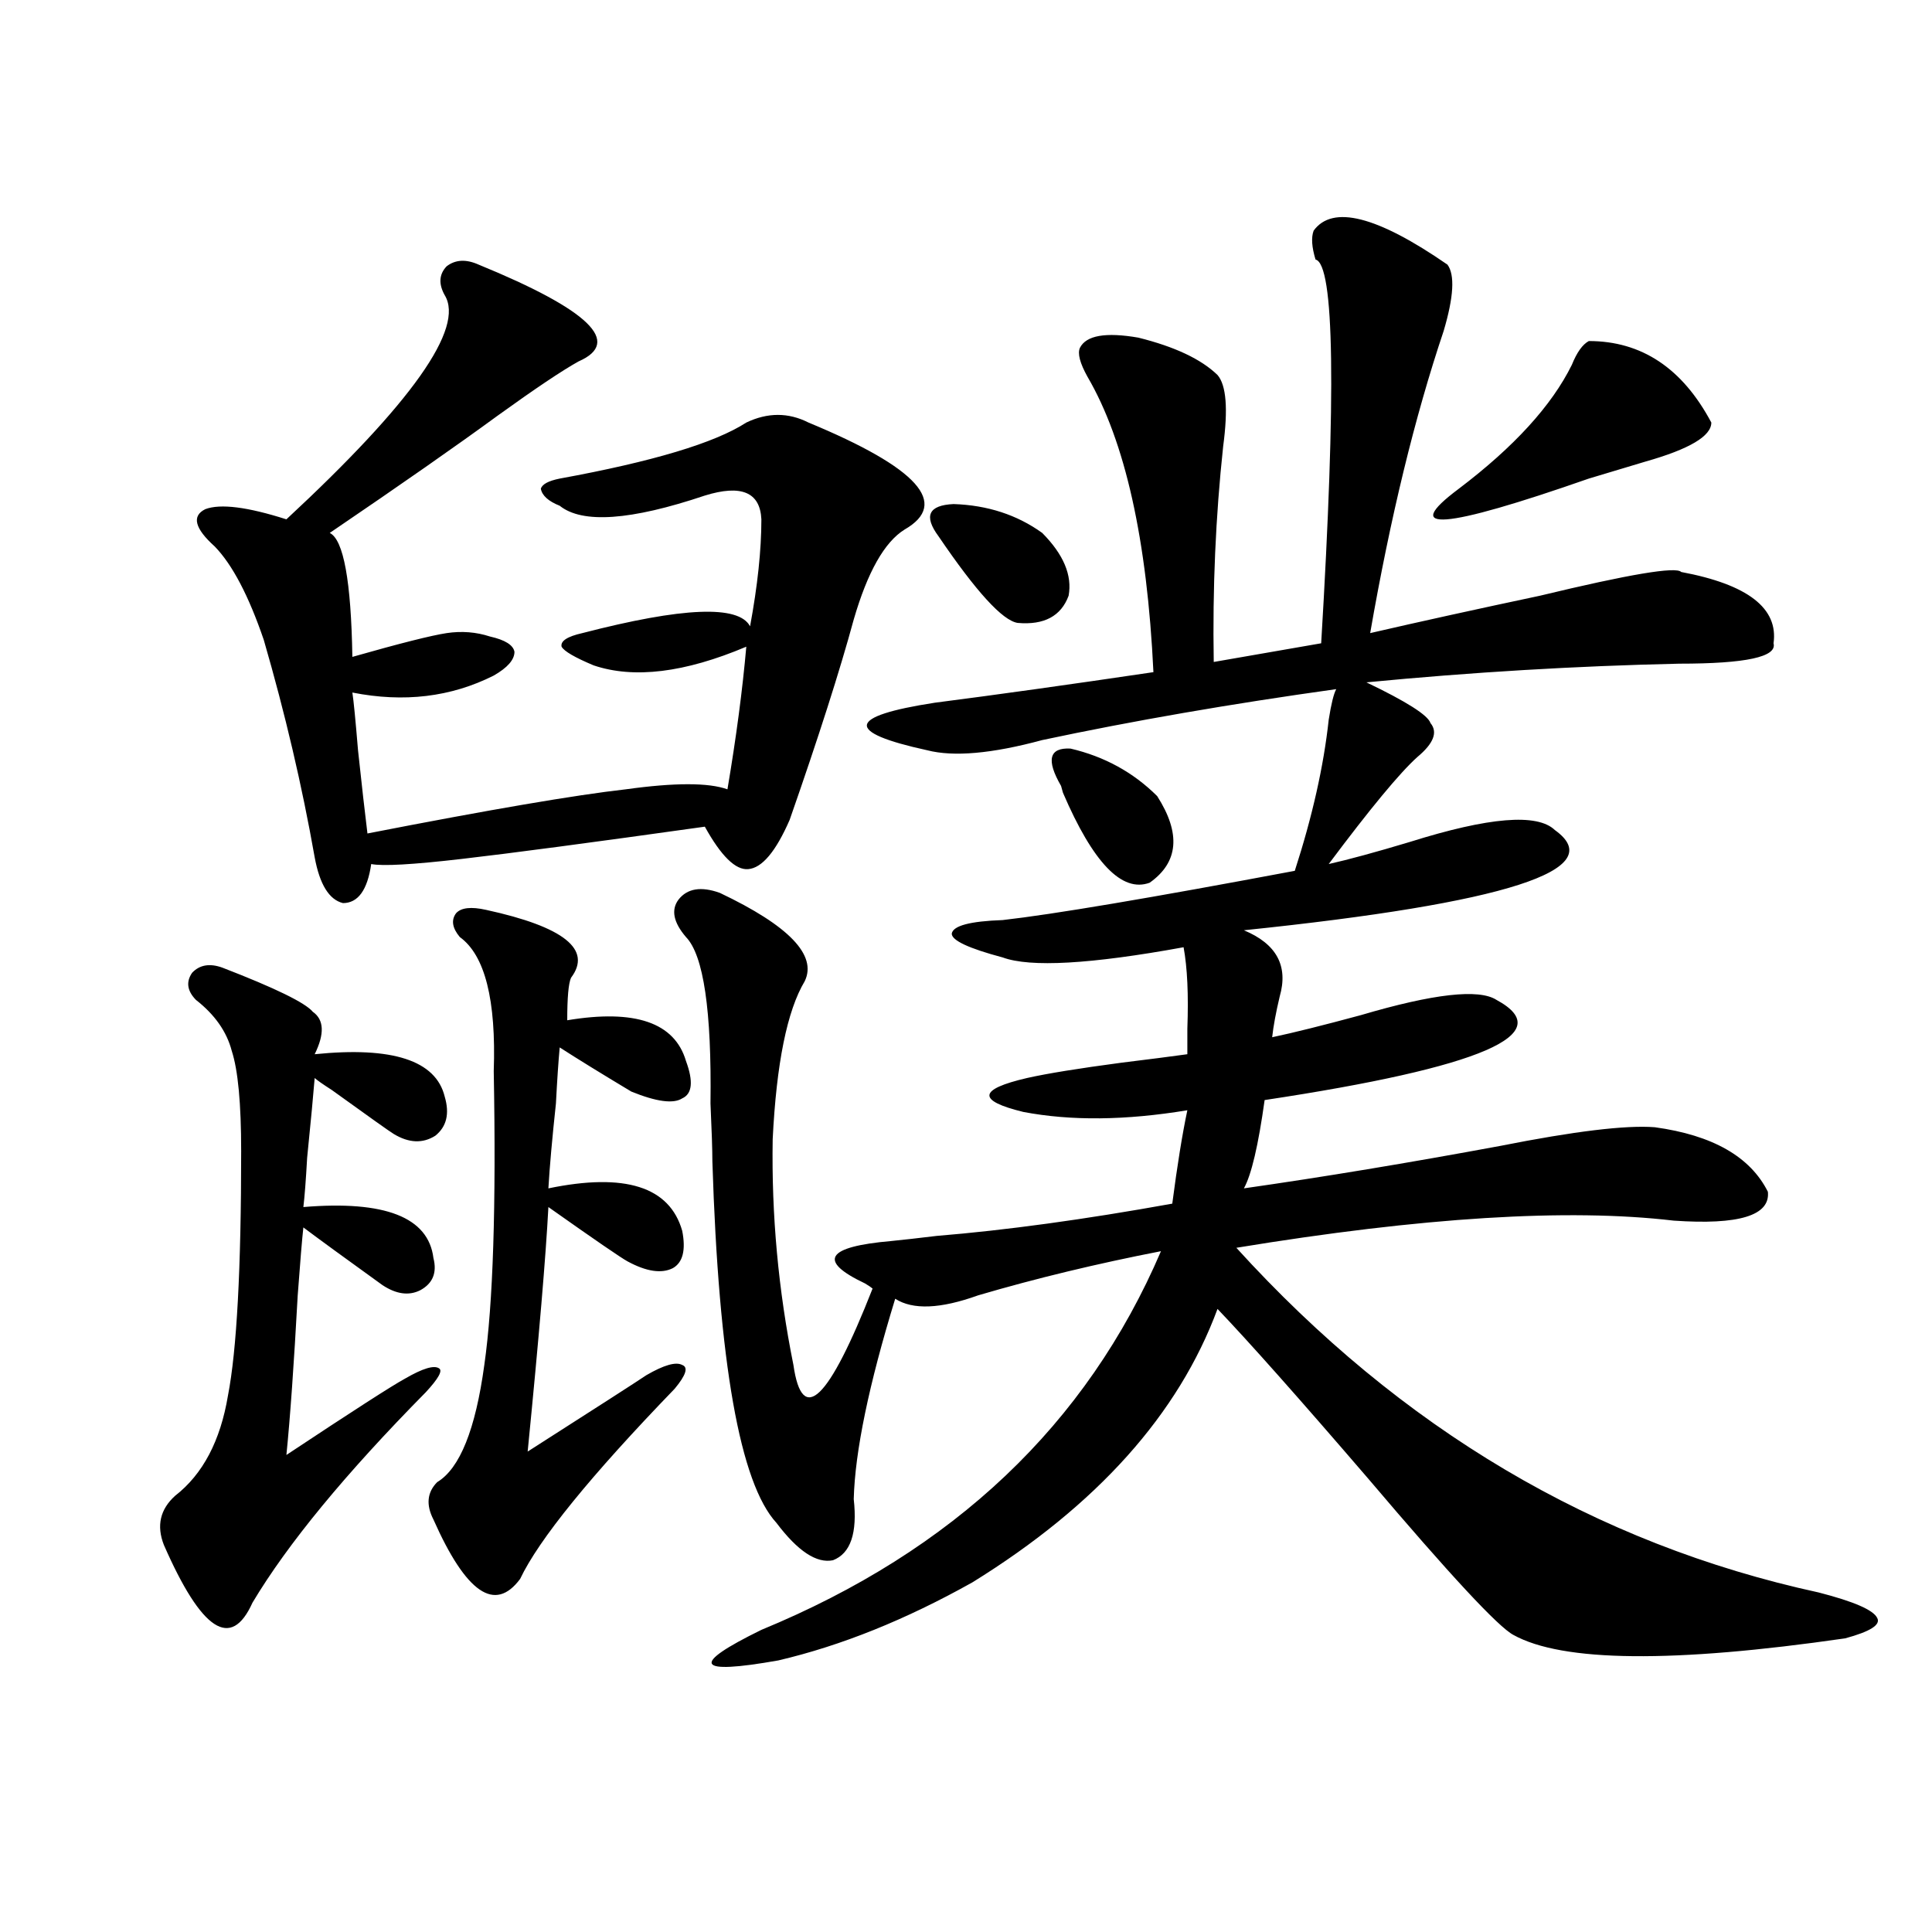 <?xml version="1.0" encoding="utf-8"?>
<!-- Generator: Adobe Illustrator 16.0.0, SVG Export Plug-In . SVG Version: 6.00 Build 0)  -->
<!DOCTYPE svg PUBLIC "-//W3C//DTD SVG 1.1//EN" "http://www.w3.org/Graphics/SVG/1.1/DTD/svg11.dtd">
<svg version="1.1" id="图层_1" xmlns="http://www.w3.org/2000/svg" xmlns:xlink="http://www.w3.org/1999/xlink" x="0px" y="0px"
	 width="1000px" height="1000px" viewBox="0 0 1000 1000" enable-background="new 0 0 1000 1000" xml:space="preserve">
<path d="M115.07,500.84c27.316,10.547,42.926,18.169,46.828,22.852c5.854,4.106,6.174,11.426,0.976,21.973
	c40.319-4.093,62.758,3.228,67.315,21.973c2.592,8.789,0.976,15.532-4.878,20.215c-6.509,4.106-13.658,3.817-21.463-0.879
	c-1.951-1.167-12.683-8.789-32.194-22.852c-4.558-2.925-7.484-4.972-8.78-6.152c-0.655,8.212-1.951,21.973-3.902,41.309
	c-0.655,11.728-1.311,20.215-1.951,25.488c42.271-3.516,64.709,5.273,67.315,26.367c1.951,7.622-0.335,13.184-6.829,16.699
	c-5.854,2.938-12.362,2.06-19.512-2.637c-19.512-14.063-33.17-24.019-40.975-29.883c-0.655,5.864-1.631,17.578-2.927,35.156
	c-1.951,35.747-3.902,63.281-5.854,82.617c34.466-22.852,54.953-36.035,61.462-39.551c9.101-5.273,14.954-7.031,17.561-5.273
	c1.951,1.181-0.335,5.273-6.829,12.305c-41.63,42.188-71.553,78.524-89.754,108.984c-11.066,24.609-26.341,14.64-45.853-29.883
	c-3.902-9.956-1.951-18.457,5.854-25.488c14.299-11.124,23.414-28.413,27.316-51.855c4.543-23.429,6.829-65.616,6.829-126.563
	c0-24.609-1.631-41.886-4.878-51.855c-2.606-9.956-8.78-18.745-18.536-26.367c-4.558-4.683-5.213-9.366-1.951-14.063
	C103.363,499.384,108.562,498.505,115.07,500.84z M247.75,136.973c57.225,23.442,74.465,40.142,51.706,50.098
	c-8.46,4.696-22.438,14.063-41.95,28.125c-20.822,15.243-49.755,35.458-86.827,60.645c7.149,3.516,11.052,24.911,11.707,64.16
	c24.71-7.031,40.975-11.124,48.779-12.305c7.805-1.167,15.274-0.577,22.438,1.758c7.805,1.758,12.027,4.395,12.683,7.91
	c0,4.106-3.582,8.212-10.731,12.305c-22.118,11.138-46.508,14.063-73.169,8.789c0.641,4.106,1.616,14.063,2.927,29.883
	c1.951,18.169,3.567,32.52,4.878,43.066c63.078-12.305,107.635-19.913,133.655-22.852c25.365-3.516,42.926-3.516,52.682,0
	c4.543-26.944,7.805-51.554,9.756-73.828c-31.874,13.485-58.215,16.699-79.022,9.668c-9.756-4.093-15.289-7.319-16.585-9.668
	c-0.655-2.925,2.927-5.273,10.731-7.031c52.026-13.472,80.974-14.64,86.827-3.516c3.902-21.094,5.854-39.551,5.854-55.371
	c-0.655-14.063-10.411-18.155-29.268-12.305c-38.383,12.896-63.413,14.653-75.12,5.273c-5.854-2.335-9.115-5.273-9.756-8.789
	c0.641-2.335,3.902-4.093,9.756-5.273c48.124-8.789,80.318-18.457,96.583-29.004c11.052-5.273,21.783-5.273,32.194,0
	c56.584,23.442,73.169,41.899,49.755,55.371c-10.411,6.454-19.191,21.973-26.341,46.582c-7.164,26.367-18.216,60.946-33.17,103.711
	c-7.164,16.411-14.313,24.911-21.463,25.488c-6.509,0.591-13.993-6.729-22.438-21.973c-58.535,8.212-100.485,13.774-125.851,16.699
	c-25.365,2.938-40.975,3.817-46.828,2.637c-1.951,13.485-6.829,20.215-14.634,20.215c-7.164-1.758-12.042-9.668-14.634-23.73
	c-6.509-36.914-15.289-74.405-26.341-112.5c-7.805-22.852-16.265-38.96-25.365-48.34c-10.411-9.366-12.042-15.82-4.878-19.336
	c7.805-2.925,21.783-1.167,41.95,5.273c65.029-60.343,92.346-99.015,81.949-116.016c-3.262-5.851-2.927-10.835,0.976-14.941
	C235.708,134.336,241.241,134.048,247.75,136.973z M251.652,470.957c40.319,8.789,54.953,20.517,43.901,35.156
	c-1.311,2.938-1.951,10.259-1.951,21.973c35.121-5.851,55.608,1.181,61.462,21.094c3.902,10.547,3.247,17.001-1.951,19.336
	c-4.558,2.938-13.338,1.758-26.341-3.516c-15.609-9.366-27.972-16.987-37.072-22.852c-0.655,7.031-1.311,16.699-1.951,29.004
	c-1.951,18.169-3.262,32.821-3.902,43.945c39.664-8.198,62.758-0.879,69.267,21.973c1.951,9.97,0.32,16.411-4.878,19.336
	c-5.854,2.938-13.658,1.758-23.414-3.516c-3.262-1.758-16.92-11.124-40.975-28.125c-1.311,25.2-4.878,67.388-10.731,126.563
	c35.762-22.852,56.249-36.035,61.462-39.551c9.101-5.273,15.274-7.031,18.536-5.273c3.247,1.181,1.951,5.273-3.902,12.305
	c-43.581,45.126-70.242,77.935-79.998,98.438c-13.018,17.578-27.972,7.319-44.877-30.762c-3.902-7.608-3.262-14.063,1.951-19.336
	c11.707-7.031,19.832-27.246,24.39-60.645c4.543-31.641,6.174-82.315,4.878-152.051c1.296-36.914-4.558-60.054-17.561-69.434
	c-3.902-4.683-4.558-8.789-1.951-12.305C238.635,469.79,243.848,469.199,251.652,470.957z M679.935,119.395
	c9.756-13.472,32.835-7.608,69.267,17.578c3.902,5.273,3.247,16.699-1.951,34.277c-14.969,44.536-27.651,96.68-38.048,156.445
	c25.365-5.851,54.633-12.305,87.803-19.336c46.173-11.124,70.563-15.229,73.169-12.305c34.466,6.454,50.396,18.759,47.804,36.914
	c1.951,7.031-14.313,10.547-48.779,10.547c-53.337,1.181-107.314,4.395-161.947,9.668c20.808,9.97,31.859,17.001,33.17,21.094
	c3.902,4.696,1.616,10.547-6.829,17.578c-9.115,8.212-24.39,26.669-45.853,55.371c10.396-2.335,24.39-6.152,41.95-11.426
	c40.975-12.882,66.005-14.941,75.12-6.152c28.612,20.517-25.045,37.793-160.972,51.855c16.905,7.031,23.079,18.457,18.536,34.277
	c-1.951,8.212-3.262,15.243-3.902,21.094c11.052-2.335,26.341-6.152,45.853-11.426c37.713-11.124,61.127-13.761,70.242-7.91
	c32.515,17.578-7.484,34.868-119.997,51.855c-3.262,23.442-6.829,38.672-10.731,45.703c40.975-5.851,85.196-13.184,132.68-21.973
	c38.368-7.608,65.029-10.835,79.998-9.668c29.908,4.106,49.42,15.243,58.535,33.398c1.296,12.305-14.969,17.29-48.779,14.941
	c-54.633-6.44-130.088-1.758-226.336,14.063c85.196,93.755,185.682,153.231,301.456,178.418
	c18.201,4.683,28.292,9.077,30.243,13.184c1.951,3.516-3.582,7.031-16.585,10.547c-89.113,12.882-146.338,12.305-171.703-1.758
	c-7.805-4.106-32.85-31.05-75.12-80.859c-35.776-41.597-61.797-70.89-78.047-87.891c-20.167,54.492-62.438,101.665-126.826,141.504
	c-34.48,19.336-67.971,32.808-100.485,40.43c-42.926,7.608-45.853,2.335-8.78-15.82c99.51-41.007,168.441-106.348,206.824-195.996
	c-33.17,6.454-64.724,14.063-94.632,22.852c-19.512,7.031-33.825,7.622-42.926,1.758c-13.658,44.536-20.822,79.102-21.463,103.711
	c1.951,17.578-1.631,28.125-10.731,31.641c-8.46,1.758-18.216-4.683-29.268-19.336c-18.871-20.503-29.923-82.905-33.17-187.207
	c0-5.851-0.335-15.82-0.976-29.883c0.641-48.038-3.582-76.753-12.683-86.133c-6.509-7.608-7.805-14.063-3.902-19.336
	c4.543-5.851,11.707-7.031,21.463-3.516c35.762,17.001,50.396,32.231,43.901,45.703c-9.115,15.243-14.634,42.489-16.585,81.738
	c-0.655,39.263,2.927,78.223,10.731,116.895c4.543,31.641,18.201,18.457,40.975-39.551c-0.655-0.577-1.951-1.456-3.902-2.637
	c-24.725-11.714-20.167-19.034,13.658-21.973c5.854-0.577,13.658-1.456,23.414-2.637c35.762-2.925,76.416-8.487,121.948-16.699
	c2.592-19.913,5.198-36.035,7.805-48.34c-31.874,5.273-60.166,5.575-84.876,0.879c-24.069-5.851-23.414-11.714,1.951-17.578
	c10.396-2.335,26.661-4.972,48.779-7.91c14.299-1.758,25.686-3.214,34.146-4.395c0-2.925,0-7.319,0-13.184
	c0.641-17.578,0-31.641-1.951-42.188c-48.139,8.789-79.357,10.547-93.656,5.273c-17.561-4.683-26.341-8.789-26.341-12.305
	c0.641-4.093,9.421-6.44,26.341-7.031c26.006-2.925,76.416-11.426,151.216-25.488c9.101-28.125,14.954-54.19,17.561-78.223
	c1.296-8.198,2.592-13.472,3.902-15.82c-54.633,7.622-105.363,16.411-152.191,26.367c-26.021,7.031-45.853,8.789-59.511,5.273
	c-21.463-4.683-31.874-9.077-31.219-13.184c0.641-4.093,12.348-7.91,35.121-11.426c31.859-4.093,69.587-9.366,113.168-15.82
	c-3.262-68.555-14.634-119.531-34.146-152.93c-3.902-7.031-5.213-12.003-3.902-14.941c3.247-6.44,13.323-8.198,30.243-5.273
	c18.856,4.696,32.515,11.138,40.975,19.336c4.543,5.273,5.519,17.578,2.927,36.914c-3.902,36.337-5.533,73.54-4.878,111.621
	l55.608-9.668c7.805-130.078,6.829-196.284-2.927-198.633C678.959,127.896,678.624,122.91,679.935,119.395z M485.793,277.598
	c-7.805-10.547-5.213-16.108,7.805-16.699c17.561,0.591,32.835,5.575,45.853,14.941c11.052,11.138,15.609,21.973,13.658,32.52
	c-3.902,10.547-12.683,15.243-26.341,14.063C518.963,321.255,505.305,306.313,485.793,277.598z M554.084,387.461
	c17.561,4.106,32.515,12.305,44.877,24.609c12.348,19.336,11.052,34.277-3.902,44.824c-14.313,5.273-29.268-10.245-44.877-46.582
	l-0.976-3.516C541.401,393.325,543.018,386.884,554.084,387.461z M822.37,176.523c27.316,0,48.444,14.063,63.413,42.188
	c0,7.031-11.387,13.774-34.146,20.215c-11.707,3.516-21.463,6.454-29.268,8.789c-75.455,26.367-97.894,28.125-67.315,5.273
	c28.612-21.671,48.124-43.066,58.535-64.16C816.182,182.388,819.108,178.281,822.37,176.523z"/>
</svg>
